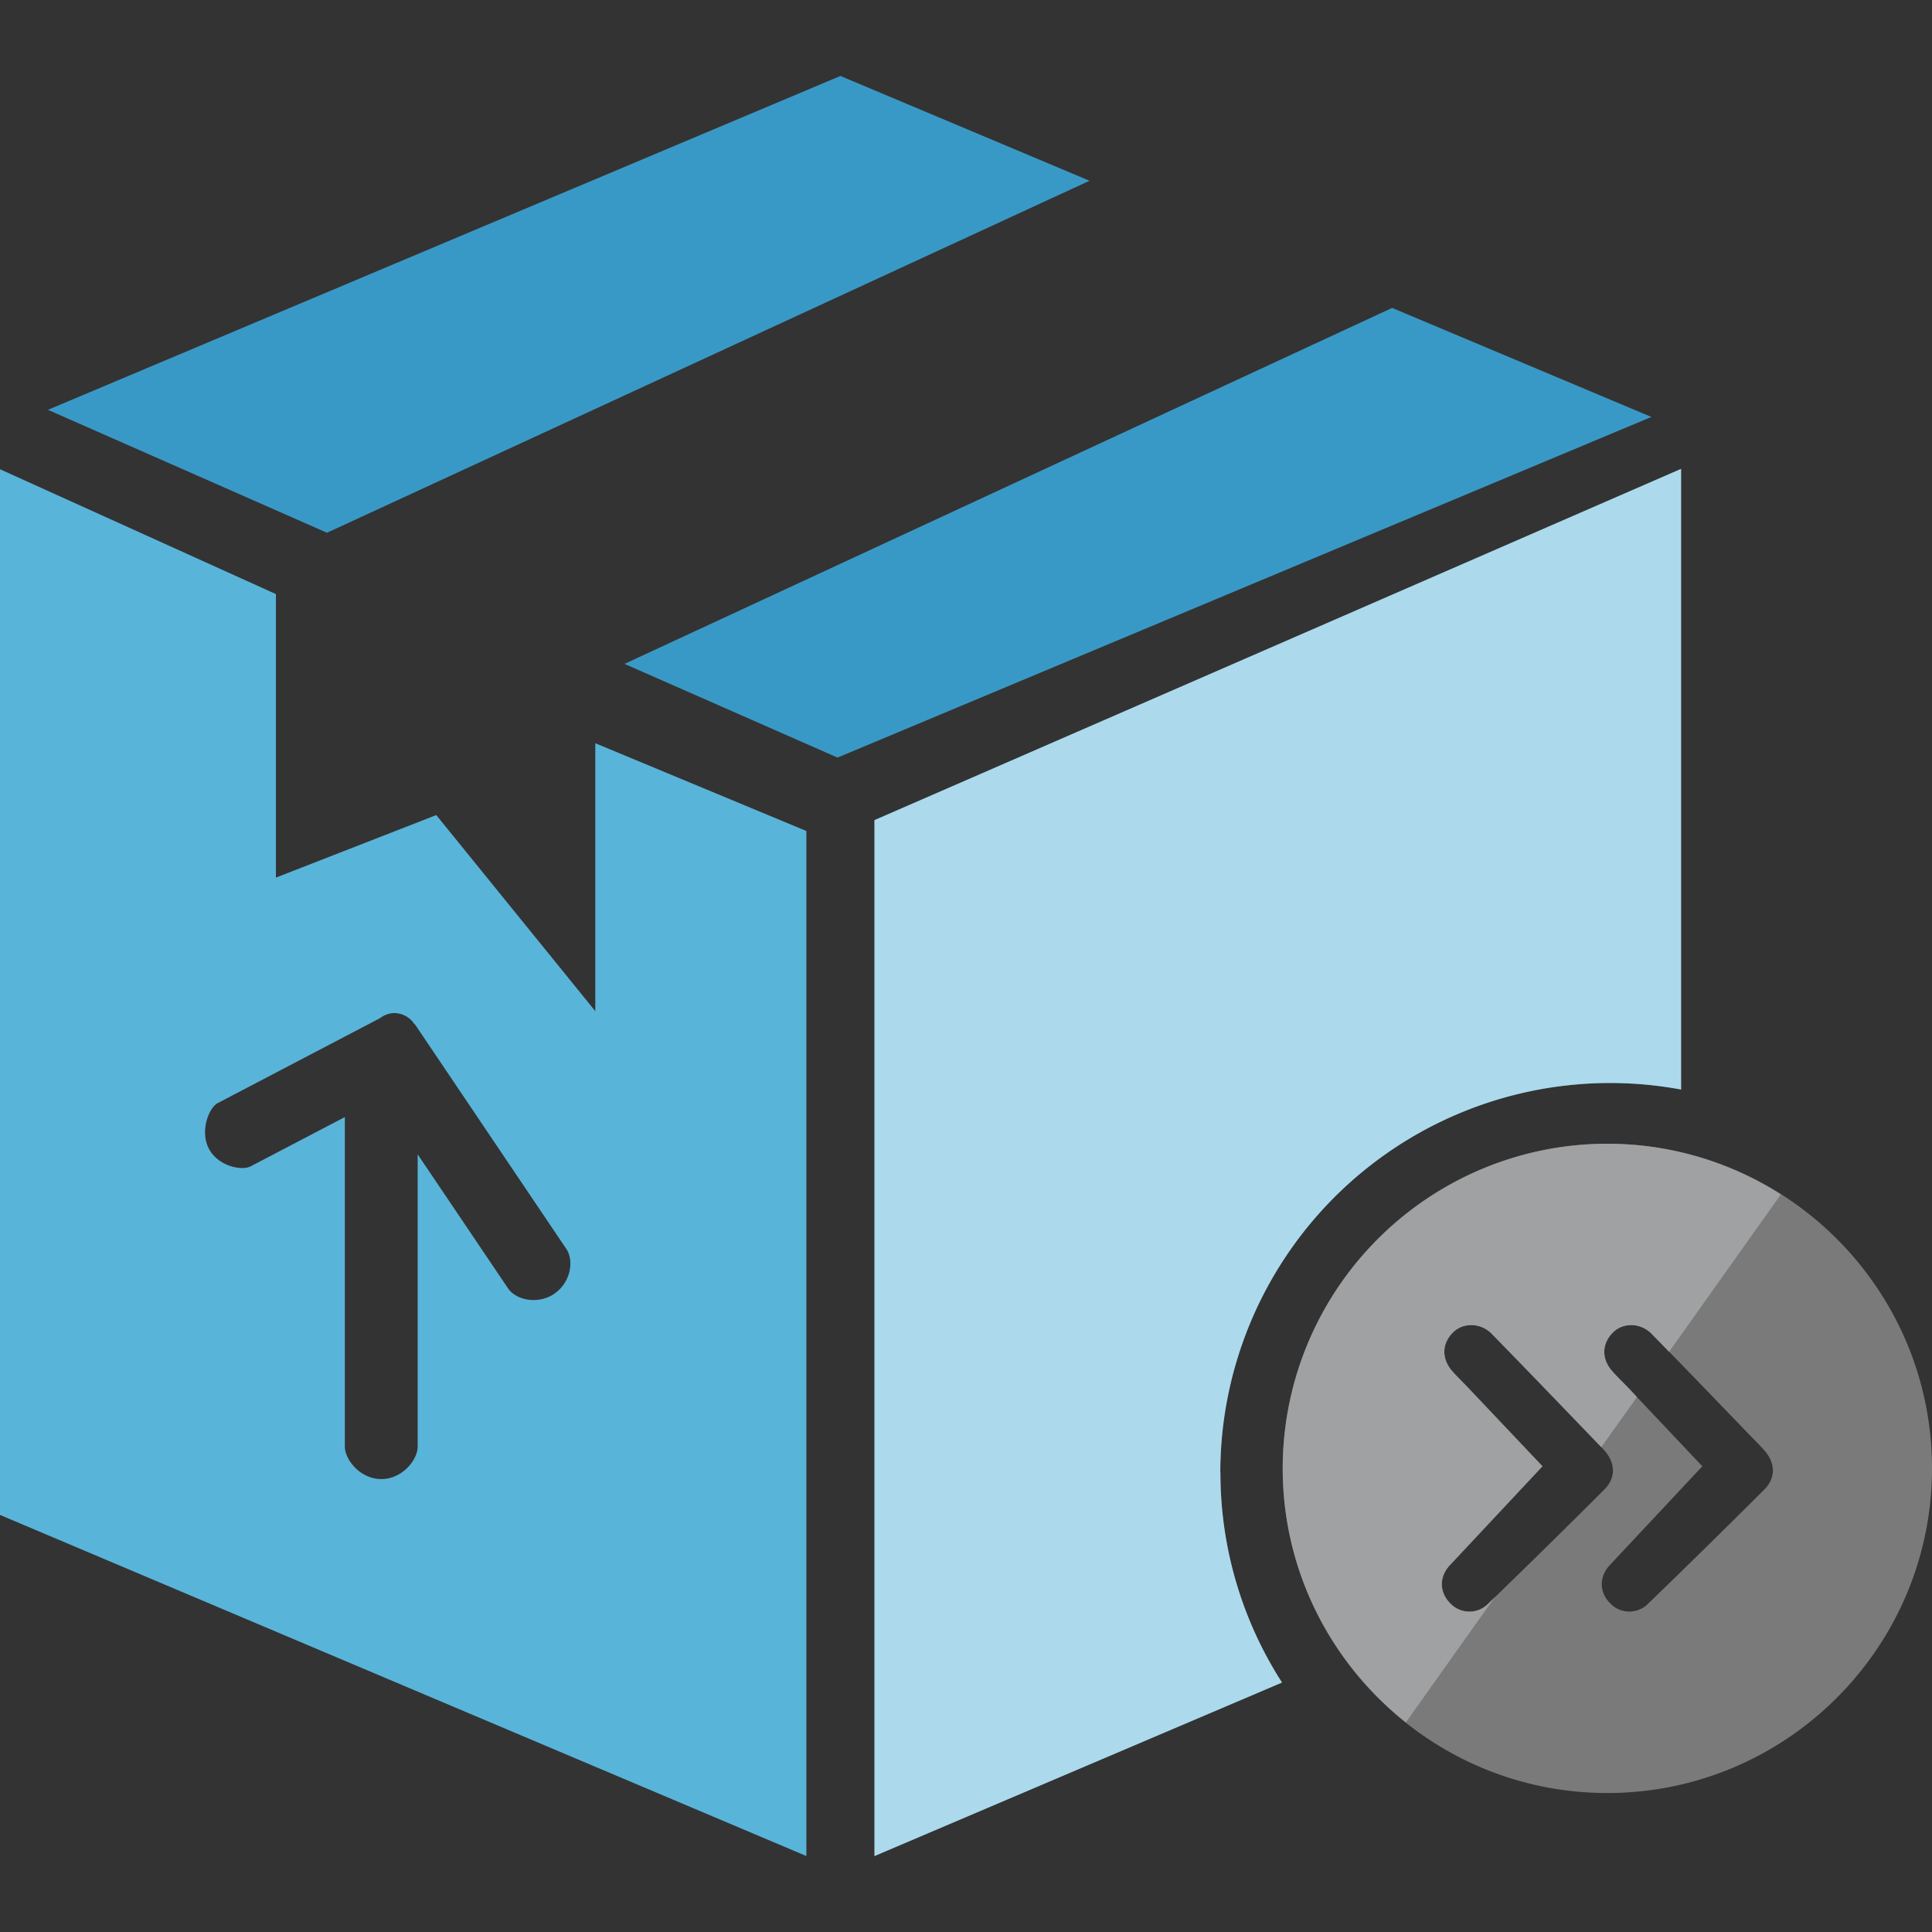 <svg xmlns="http://www.w3.org/2000/svg" viewBox="0 0 16 16" data-type="1"><rect x="0" y="0" width="16" height="16" fill="#333333" stroke="none"/><path d="M9.023 1.497L6.96.629.397 3.394l2.311 1.018zm2.506 1.053L5.172 5.498l1.764.776 6.74-2.821z" class="msportalfx-svg-c16" fill="#3999c6"/><path d="M10.106 12.196a3.228 3.228 0 013.816-3.173v-5.14l-6.68 2.909v8.579l3.375-1.437a3.21 3.21 0 01-.51-1.738z" class="msportalfx-svg-c15" fill="#59b4d9"/><path d="M10.106 12.196a3.228 3.228 0 013.816-3.173v-5.14l-6.68 2.909v8.579l3.375-1.437a3.21 3.21 0 01-.51-1.738z" opacity=".5" class="msportalfx-svg-c01" fill="#fff"/><path d="M13.311 9.472c-1.482 0-2.688 1.206-2.688 2.688s1.206 2.689 2.688 2.689c1.483 0 2.689-1.206 2.689-2.689s-1.206-2.688-2.689-2.688zm-1.3 3.807c-.091-.09-.097-.222.001-.322l.762-.814-.603-.637c-.046-.049-.094-.095-.139-.145-.096-.105-.094-.236.005-.33.083-.08.227-.077.317.015.269.275.535.552.802.829.044.046.09.09.132.138.091.104.095.227-.002.323-.317.317-.637.631-.959.943a.218.218 0 01-.316 0zm2.6-.943c-.318.317-.637.631-.96.943a.218.218 0 01-.315 0c-.092-.09-.097-.222 0-.322l.762-.814-.602-.637c-.046-.049-.094-.095-.14-.145-.096-.105-.093-.236.006-.33.083-.08.226-.077.316.015.27.275.536.552.803.829.044.046.09.09.132.138.091.104.094.227-.002.323z" class="msportalfx-svg-c04" fill="#7a7a7a"/><path d="M4.93 6.155v2.219L3.613 6.75l-1.328.518V4.92L0 3.886v8.66l6.678 2.825V6.882L4.93 6.155zm-.34 4.56c-.134.09-.317.053-.383-.046L3.459 9.56v2.421c0 .105-.124.268-.301.268s-.302-.163-.302-.268v-2.73l-.78.408c-.073.039-.27 0-.346-.146-.076-.144-.001-.338.072-.377l1.347-.705a.193.193 0 01.119-.041.2.2 0 01.161.087l.01.01 1.251 1.856c.067.1.034.281-.1.371z" class="msportalfx-svg-c15" fill="#59b4d9"/><path d="M11.643 14.264l.735-1.035-.051.05a.218.218 0 01-.316 0c-.091-.09-.097-.222.001-.322l.762-.814-.603-.637c-.046-.049-.094-.095-.139-.145-.096-.105-.094-.236.005-.33.083-.08.227-.077.317.015.269.275.535.552.802.829l.105.11.296-.415-.06-.064c-.047-.049-.095-.095-.14-.145-.097-.105-.094-.236.005-.33.083-.08.226-.077.316.015l.145.149.925-1.303a2.67 2.67 0 00-1.437-.42 2.691 2.691 0 00-2.688 2.688c0 .852.4 1.611 1.02 2.104z" class="msportalfx-svg-c03" fill="#a0a1a2"/></svg>